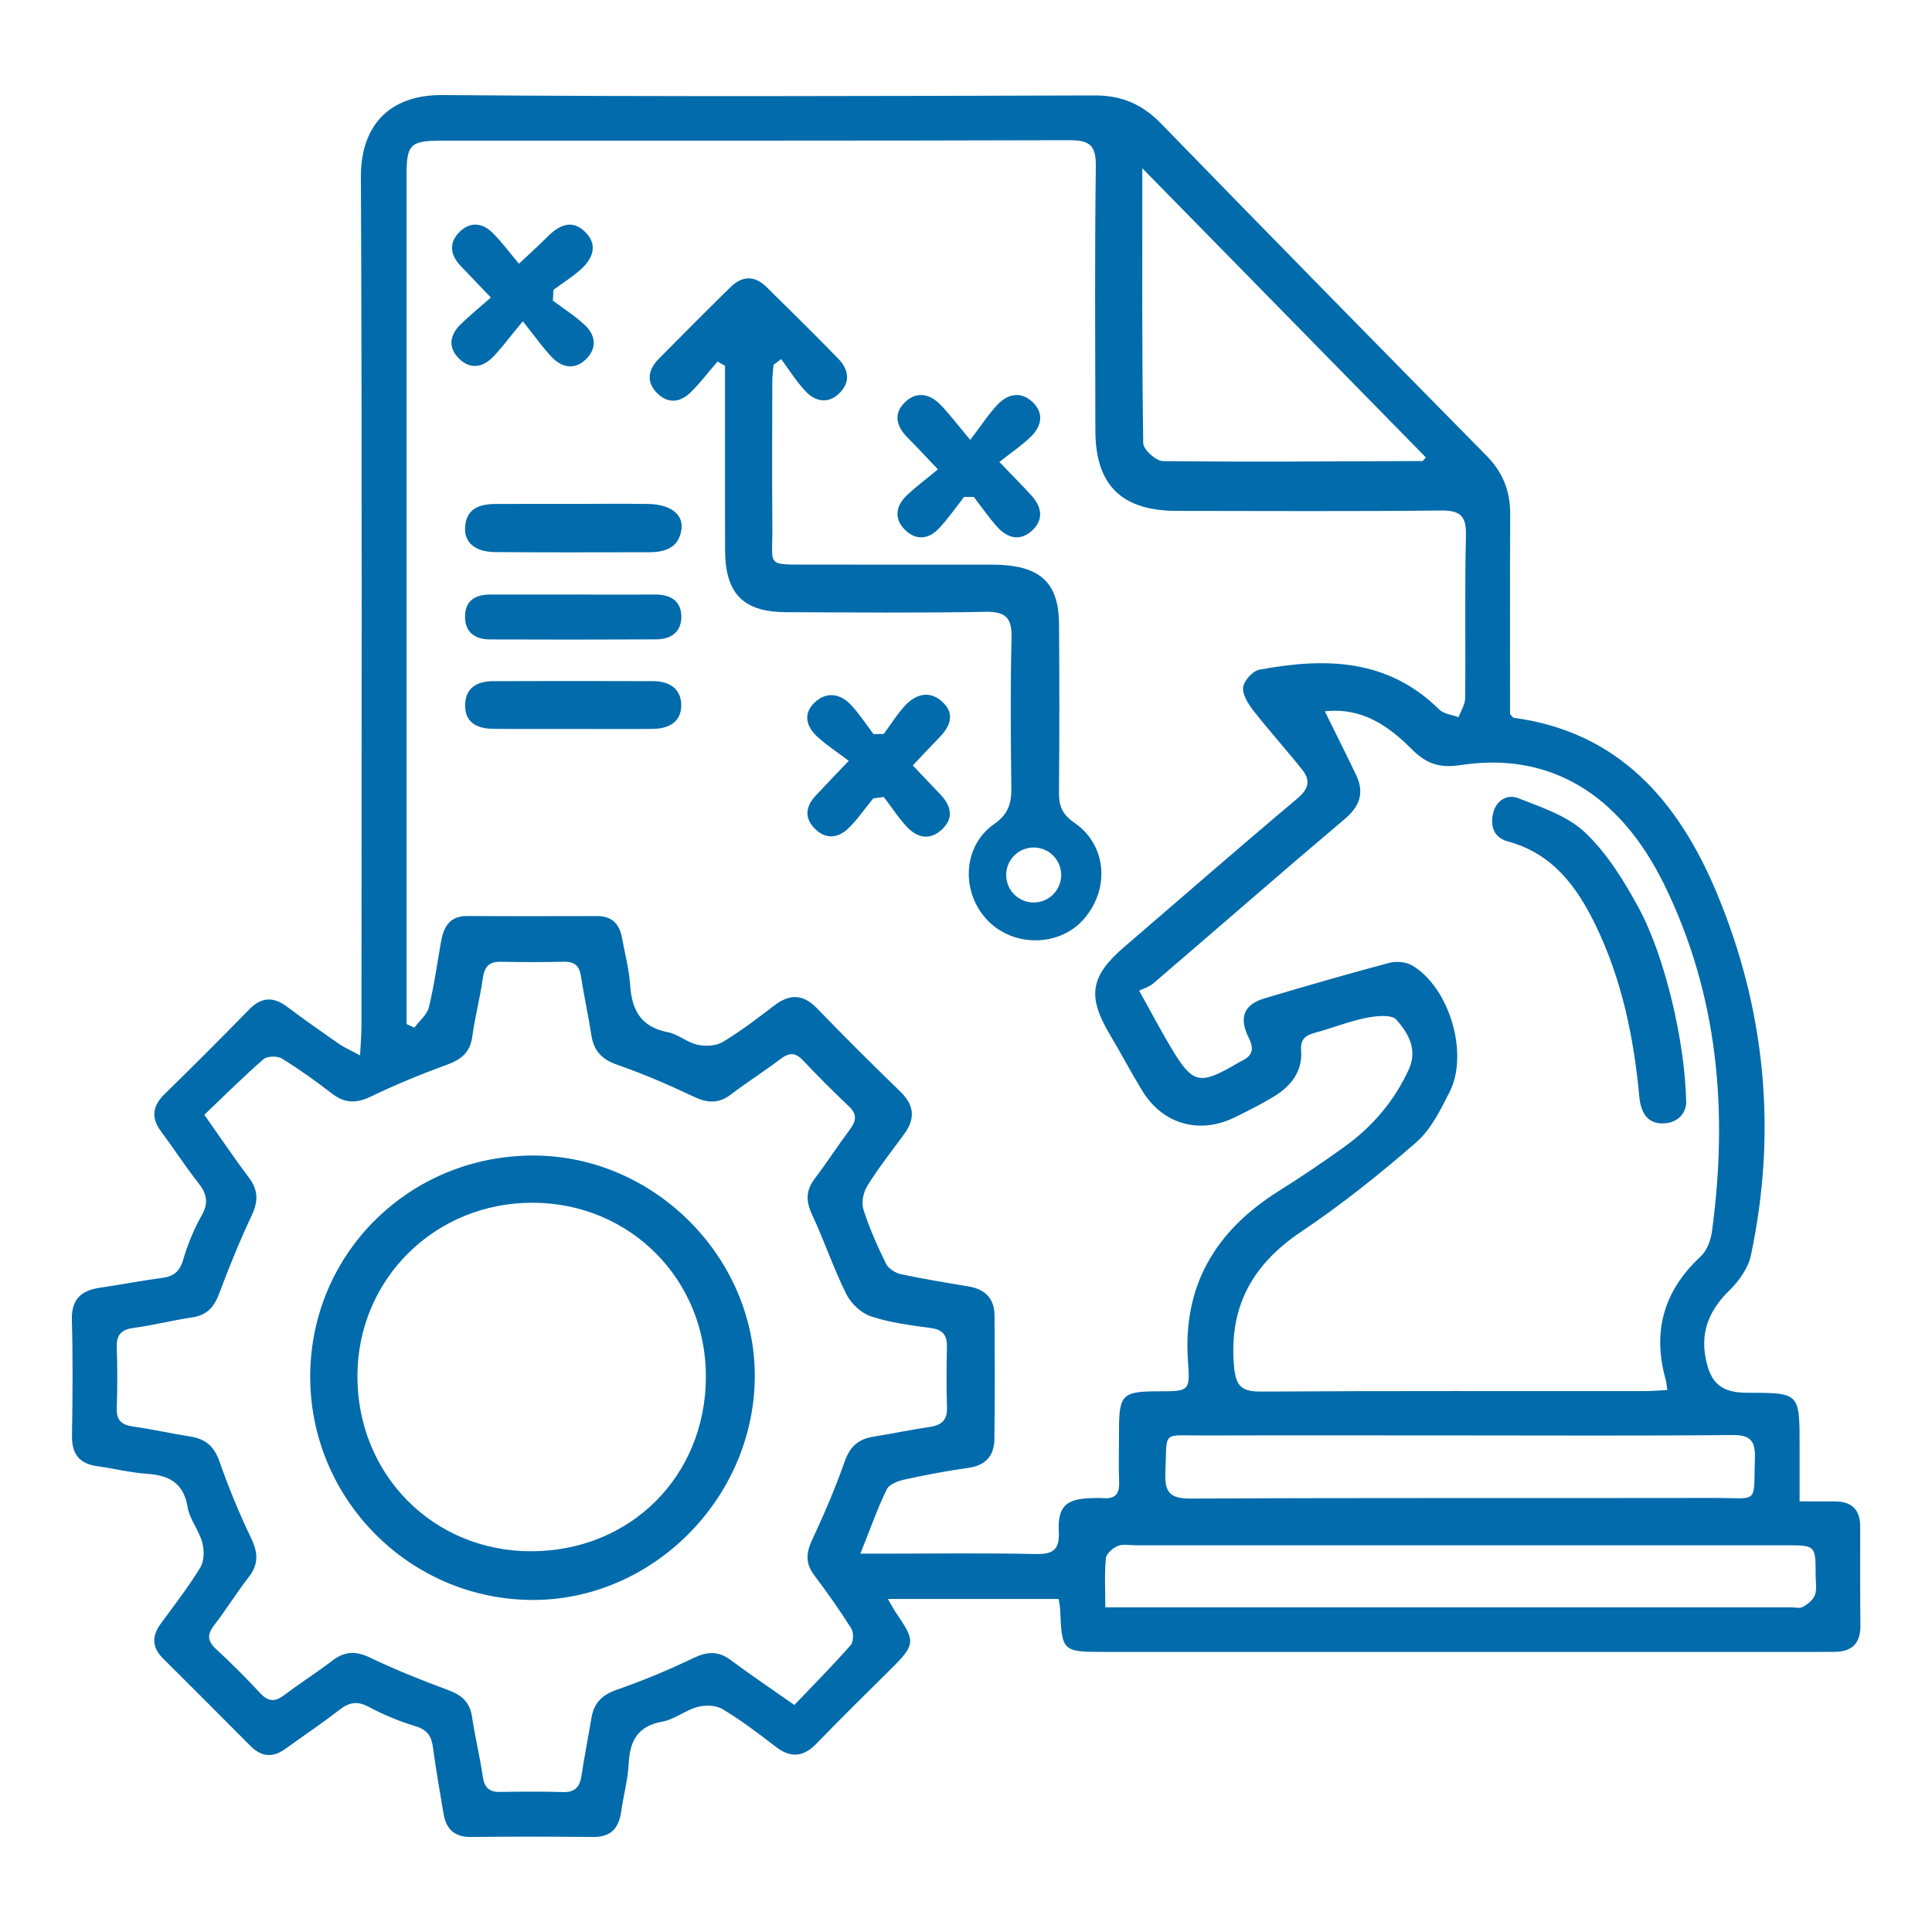 <?xml version="1.0" encoding="utf-8"?>
<!-- Generator: Adobe Illustrator 26.0.1, SVG Export Plug-In . SVG Version: 6.00 Build 0)  -->
<svg version="1.0" id="Layer_1" xmlns="http://www.w3.org/2000/svg" xmlns:xlink="http://www.w3.org/1999/xlink" x="0px" y="0px"
	 viewBox="0 0 3000 3000" style="enable-background:new 0 0 3000 3000;" xml:space="preserve">
<style type="text/css">
	.st0{fill:#016BAB;}
</style>
<g>
	<path class="st0" d="M2888.5,2370.4c0-25.8-12.9-38.9-38.8-39c-17.5-0.1-35,0-55.3,0c0-32.2,0-59.4,0-86.5c0-82.2,0-82.2-80.6-82.2
		c-40.7,0-57.9-14.2-65.5-54.9c-7.9-42.1,7.3-75,37.6-104.6c14.6-14.3,28.6-34.1,32.8-53.5c41.2-193.8,22.6-383.5-53.9-565.4
		c-59.1-140.4-151.3-247.7-314.2-269.7c-1.6-0.2-2.8-2.6-5.8-5.6c0-102.5-0.3-206.5,0.2-310.5c0.2-35.6-11.2-64.9-36.5-90.6
		c-169-171.5-337.7-343.3-505.5-515.9c-29.2-30-61-43.9-103.1-43.8c-337.5,0.9-675,2.2-1012.5-0.6c-87.8-0.7-127.3,52.7-127,126.9
		c2,439.6,1,879.2,0.9,1318.7c0,13.1-1.3,26.2-2.2,45.7c-14.8-8.1-24.9-12.5-33.8-18.7c-26.8-18.6-53.4-37.4-79.5-56.9
		c-21.1-15.8-39.5-15.5-58.5,3.9c-43.4,44.3-87.3,88.2-131.6,131.6c-19,18.6-21.6,36.8-5.4,58.4c19.5,26.1,37.2,53.6,57.3,79.2
		c13.2,16.7,17,30.8,5.6,50.8c-12.3,21.7-21.9,45.6-29,69.6c-5.4,18.2-15,25.3-32.7,27.6c-32.3,4.2-64.3,10.5-96.5,15.2
		c-29.3,4.3-44.3,18.1-43.4,50.2c1.7,59.9,1.1,119.9,0.2,179.8c-0.4,28.2,11.4,43.2,39.2,47.1c26,3.6,51.8,10.1,77.9,11.9
		c34.1,2.4,56.2,14.3,62.4,51.6c3.2,19,17.6,36,22.8,55c3.3,12.1,3,28.8-3.1,38.9c-18.6,30.4-40.6,58.8-61.7,87.6
		c-14,19.2-13.1,36.7,3.8,53.5c45.4,45.3,90.8,90.6,136,136.1c16.8,16.8,34.3,18.4,53.6,4.6c28.2-20.3,57-39.7,84.4-60.9
		c15.1-11.7,27.6-14.1,45.4-4.6c23,12.3,47.6,22.5,72.6,30c18.2,5.5,24.9,15.5,27.2,33c4.6,34.4,10.7,68.5,16.4,102.7
		c4,24,16.7,36.7,42.8,36.4c63.1-0.8,126.2-0.7,189.3,0c27.5,0.3,40-13.4,43.7-39.1c3.5-25,10.4-49.7,11.7-74.7
		c1.9-35.5,13.8-58.4,52.1-65.3c19-3.4,35.9-17.8,55-22.9c12-3.2,28.7-2.6,38.8,3.5c28.7,17.3,55.7,37.7,82.3,58.2
		c23.5,18.1,43.1,16.3,63.6-4.9c38-39.3,77-77.6,115.8-116.1c37.4-37.1,38-42.6,8.7-85c-4.4-6.4-8-13.5-13.8-23.3
		c90.7,0,177.3,0,265.2,0c0.9,6.2,2.1,11.2,2.3,16.2c2.7,65.5,3.2,66,69.2,66c369.1,0,738.1,0,1107.2,0c8.4,0,16.8-0.1,25.2-0.1
		c26.8,0.1,41.1-12.2,41-40.1C2888.3,2473.4,2888.5,2421.9,2888.5,2370.4z M2689.6,2228.3c28.2-0.3,36.3,8.7,35.4,36
		c-2.3,72.9,7.1,61.6-62.4,61.7c-271.1,0.5-542.1-0.4-813.2,1c-32.7,0.2-41.2-9.5-39.8-40.8c2.9-65.6-6.8-57,57.4-57.2
		c133.4-0.4,266.9-0.1,400.3-0.1C2408.1,2228.9,2548.9,2229.7,2689.6,2228.3z M2584.5,1374.2c83.7,171.1,99.1,352,73.8,538.1
		c-1.8,13.6-7.8,29.8-17.5,38.7c-57.5,53.3-75.4,116.7-54.2,191.7c1.1,3.8,1.2,7.9,2.4,15.7c-12.9,0.7-23.9,1.7-35,1.7
		c-198.7,0.1-397.4-0.5-596.1,0.7c-29.7,0.2-38.9-8.4-41.6-38.1c-8.6-92.7,27.8-158.9,104.3-210.2c62.4-41.9,121.7-89.2,178.4-138.6
		c22.8-19.8,37.8-50.3,51.9-78.2c30.3-59.6-0.1-161.7-57.6-196.3c-9.5-5.7-24.7-7.2-35.6-4.4c-64.9,17.3-129.4,36-193.8,55.1
		c-31.8,9.5-40.8,29.2-25.1,60.8c9.5,19.1,5.6,29-11.9,37.1c-1,0.4-1.8,1-2.8,1.5c-62.8,36.9-71.6,34.9-108.2-26.9
		c-14.4-24.4-27.7-49.5-47-84.3c5.8-2.9,15.4-5.6,22.3-11.6c99-84.8,197.1-170.6,296.6-254.7c23.9-20.2,31.1-41.1,17.9-68.8
		c-15.3-32-31.3-63.7-48.5-98.7c57.8-6.3,98.9,22.6,135,58.9c22.1,22.2,42.8,29.7,75.2,24.7C2405.6,1166.7,2515,1232,2584.5,1374.2z
		 M1773.8,261.3c151,154,295.7,301.6,440.3,449c-4,4.3-4.7,5.6-5.3,5.6c-134.3,0.5-268.7,1.6-403,0.1c-10.7-0.1-30.4-17.8-30.6-27.6
		C1773.1,549.3,1773.8,410.1,1773.8,261.3z M1264.2,2445.8c20.2,26.9,39.7,54.4,57.6,82.8c4,6.3,3.7,20.8-0.9,26
		c-27.7,31.4-57.2,61.2-87.4,92.9c-35.8-25.1-67.9-46.7-98.9-69.8c-19.5-14.5-36.6-13.3-58.1-3c-38.6,18.6-78.5,35.1-119,49.2
		c-22.8,7.9-35.3,20.7-39.1,43.7c-5,30-11,59.9-15.5,89.9c-2.6,17.3-10.1,25.8-28.8,25.2c-32.6-1-65.2-0.7-97.8-0.2
		c-16.8,0.3-24.1-6.8-26.6-23.6c-4.5-31.1-12.1-61.8-16.7-92.9c-3.4-22.9-16-33.9-36.9-41.6c-41.2-15.2-82.2-31.6-121.8-50.6
		c-22-10.5-39.1-9.8-58,4.7c-24.2,18.5-50,34.8-74.3,53.2c-14.2,10.8-24.8,11.6-37.7-2.3c-22.2-23.9-45.2-47-69.1-69.1
		c-13.9-12.9-13.2-23.1-2.2-37.3c18.6-24.1,34.6-50.2,53.3-74.2c15.8-20.3,14.3-38.4,3.4-61c-18.7-38.6-34.9-78.6-49.1-119
		c-8.1-22.9-21.5-34.4-44.6-38.1c-30-4.7-59.8-11.4-89.8-15.7c-17.6-2.6-25.6-9.7-24.9-28.5c1.1-31.5,1.1-63.1,0-94.6
		c-0.6-20,7.8-27.6,27.1-30.1c30.1-4,59.7-11.7,89.8-16.1c22.7-3.3,34.1-15.7,42-36.7c15.4-41.2,32-82,50.7-121.8
		c10.2-21.7,10.3-39-4.2-58.3c-22.7-30.1-43.7-61.5-69.4-97.9c32-30.5,61-59.5,91.9-86.3c5.8-5,21.6-5.3,28.6-1
		c26.8,16.5,52.5,34.9,77.4,54.2c20,15.5,38.1,15.8,61,4.7c38.6-18.7,78.5-34.9,118.8-49.7c22.1-8.1,35.3-19.6,38.5-43.9
		c4-30.1,12-59.7,16.2-89.8c2.5-17.8,9.5-26.2,28.1-25.8c32.6,0.7,65.2,0.7,97.8,0c17.1-0.4,24.3,6.8,26.7,23.3
		c4.5,30.1,11.3,59.8,15.8,89.9c3.7,24.4,15.8,38.2,39.9,46.6c40.5,14.1,80.1,31.1,118.8,49.5c21.4,10.2,38.9,11.5,58.3-3.3
		c25-19.1,51.8-36,76.9-55c13.3-10.1,22.9-10.6,34.9,2.1c23,24.5,46.9,48.3,71.3,71.4c12.9,12.1,11.5,22.4,1.9,35.4
		c-18.8,25.3-36,51.8-55,76.9c-13.7,18.1-14,34.7-4.3,55.4c19.1,40.8,33.4,83.8,53.4,124c7.3,14.6,23.2,29.5,38.4,34.5
		c29.6,9.8,61.3,13.7,92.5,18c18.3,2.5,25.6,10.5,25.3,28.6c-0.6,31.5-1,63.1,0.1,94.6c0.7,20.1-8.6,27.8-27.1,30.5
		c-29,4.2-57.8,10.4-86.8,15c-23,3.6-36.5,14.8-44.7,37.9c-14.6,41.4-31.9,82-50.5,121.8C1251.7,2410.8,1250.3,2427.3,1264.2,2445.8
		z M1713.3,2326.3c-6.3-0.5-12.6-0.1-18.9,0c-38.6,1-52.2,12.8-50.3,51.4c1.4,28.3-8.2,35.9-35.7,35.4
		c-78.8-1.7-157.7-0.6-236.6-0.6c-10.1,0-20.3,0-35.8,0c15.3-38.2,26.4-70,41-100c3.8-7.9,17.9-13,28.1-15.2
		c32.8-7.2,65.9-13.4,99.1-18.1c26.8-3.8,39.5-19.3,39.9-44.3c0.9-64.1,0.6-128.3,0.2-192.4c-0.2-25.8-14.4-40.5-39.8-44.8
		c-35.2-6-70.4-11.6-105.3-19.1c-8.8-1.9-19.7-8.7-23.4-16.3c-13.4-27.3-25.9-55.3-35.1-84.2c-3.4-10.7-0.1-26.7,6-36.6
		c17.2-27.6,37.3-53.4,56.7-79.6c18-24.2,16.9-45.3-5.4-66.9c-43.8-42.4-87-85.5-129.4-129.3c-21.9-22.6-42.6-22.5-66.5-4.2
		c-25.9,19.8-51.9,39.7-79.7,56.4c-10.4,6.3-26.9,7.1-39.3,4.4c-16-3.5-30.1-16.4-46.1-19.5c-41.1-7.9-55.8-33.6-58.4-72.4
		c-1.7-25-8.3-49.6-12.8-74.4c-3.9-21.5-15.9-33.6-38.6-33.5c-67.3,0.1-134.6,0.3-201.9-0.1c-27.1-0.1-36.3,16.8-40.4,39.5
		c-6.1,34.1-10.7,68.6-18.9,102.1c-2.9,11.7-14.8,21.2-22.6,31.7c-4-1.8-8.1-3.6-12.1-5.5c0-11.1,0-22.1,0-33.2
		c0-428,0-856.1,0-1284.1c0-48.9,5.5-54.4,54.4-54.5c324.9-0.1,649.8,0.3,974.8-0.7c31.2-0.1,41.5,7.6,41.1,40.4
		c-1.8,136.7-0.9,273.4-0.7,410.2c0.1,84.9,40.6,124.9,126.4,125c136.7,0.1,273.4,0.9,410.1-0.6c30.5-0.3,39.6,8.6,38.9,39.1
		c-2,84.1-0.3,168.3-1.2,252.4c-0.1,9.9-6.7,19.7-10.2,29.5c-10.2-3.9-23-5-30.1-12c-80.4-79.6-178.1-80.7-279.6-61.7
		c-10.2,1.9-24,17.5-24.9,27.6c-1,11.8,8.5,26.3,16.8,36.9c24.3,31,50.8,60.2,75.2,91c13.1,16.5,9.8,29.7-8,44.6
		c-90.2,75.7-178.8,153.2-268.1,229.9c-53.3,45.7-58.4,76.8-22.6,136.8c17.2,28.9,32.8,58.7,50.4,87.4c31.5,51.3,88,67.5,142.3,41.3
		c20.8-10.1,41.5-20.6,61.3-32.5c26.7-16.1,45.2-38.9,42.8-71.9c-1.3-18.2,7.3-23.5,22.1-27.6c26.3-7.1,51.9-17.4,78.6-22.9
		c15.4-3.1,39.5-5.8,47.1,2.7c18.4,20.5,33.6,46.4,19.3,77.5c-22.5,49-56.4,88.6-99.8,119.9c-33.2,23.9-67.3,46.9-102,68.7
		c-98.3,61.7-149.8,147.1-140.9,265.9c3.4,44.9,1.2,45.1-45.3,45.1c-56.8,0.1-61.8,4.9-61.9,60.5c0,27.3-0.7,54.7,0.2,82
		C1738.2,2320.6,1730.6,2327.7,1713.3,2326.3z M2818.2,2476.7c-2.6,7.6-11.2,14.2-18.7,18.5c-4.7,2.8-12.3,0.6-18.6,0.6
		c-342.6,0-685.1,0-1027.7,0c-10.4,0-20.8,0-36.9,0c0-28.4-1.4-52.5,0.9-76.2c0.7-7.1,10.7-15.8,18.4-19c8.1-3.4,18.6-1.1,28.1-1.1
		c336.3,0,672.5,0,1008.8,0c46.7,0,46.8,0,46.8,45.9C2819.3,2455.9,2821.5,2467.3,2818.2,2476.7z"/>
	<path class="st0" d="M1668.1,1277.4c-18.5-12.6-23.8-25.8-23.7-46.4c0.7-87.3,0.7-174.6,0.1-261.9c-0.4-61.1-26.4-87.9-87.6-91.8
		c-10.5-0.7-21-0.5-31.5-0.5c-89.4,0-178.8,0.1-268.1-0.1c-69.1-0.1-57.5,3.4-58-56.5c-0.6-75.7-0.2-151.4-0.1-227.2
		c0-8.8,1.2-17.7,1.9-26.5c4-3,7.9-6,11.9-8.9c12.5,16.8,23.6,34.9,37.9,50c15.5,16.4,35.5,20,52.9,2.6
		c17.3-17.3,13.8-36.9-2.1-53.2c-36.7-37.7-74.1-74.6-111.6-111.5c-18.2-17.9-37.6-17.5-55.6,0.2c-37.5,36.8-74.7,74-111.6,111.5
		c-16.2,16.4-20.1,35.4-2.8,53c17.1,17.4,36.5,14.9,52.9-1.5c14.7-14.7,27.5-31.4,41.1-47.3c3.9,2.2,7.8,4.4,11.7,6.6
		c0,10.2,0,20.3,0,30.5c0,85.2-0.2,170.4,0.1,255.6c0.2,67.9,28.2,96.4,95.4,96.5c103,0.3,206.1,1.4,309.1-0.6
		c32.9-0.6,41.1,10.7,40.3,41.7c-1.9,76.7-1.2,153.5-0.3,230.3c0.3,24.4-3.7,41.6-26.7,57.6c-49.3,34.3-52,106.3-9.9,149.8
		c40.5,41.9,111.8,40.8,149.3-2.4C1724,1379.9,1718.4,1311.7,1668.1,1277.4z M1647.8,1358.7c0,23.6-19.1,42.7-42.7,42.7
		s-42.7-19.1-42.7-42.7c0-23.6,19.1-42.7,42.7-42.7c23.4,0,42.3,18.8,42.7,42c0,0,0,0,0,0c0,0,0,0,0,0
		C1647.8,1358.3,1647.8,1358.5,1647.8,1358.7z"/>
	<path class="st0" d="M1462.6,1089.2c-20.2-18-41.6-10.9-58.3,7.6c-11.9,13.2-21.4,28.6-32,42.9c-5.3,0.1-10.6,0.1-15.9,0.2
		c-11.4-15-21.7-31-34.5-44.8c-16.4-17.7-37.3-21.9-55.9-5.2c-19.9,17.9-14.2,38.4,3.7,54.6c14.7,13.3,31.5,24.2,48.2,36.9
		c-22.9,24.2-37.4,39.1-51.6,54.4c-15,16.2-17.7,33.8-1.6,50.4c17.1,17.6,36.6,15.8,53-0.3c14.2-13.9,25.6-30.7,38.2-46.1
		c5.5-0.7,11-1.5,16.5-2.2c11.5,15.1,21.9,31.1,34.6,45.1c16.1,17.7,36,23.5,55.4,5.5c19.5-18.2,14.4-37.4-2.6-55
		c-13.7-14.2-27.2-28.7-42.4-44.7c14.3-15,27-28.8,40.1-42.1C1475.2,1128.5,1484.2,1108.5,1462.6,1089.2z"/>
	<path class="st0" d="M1405.1,822.6c17,17.1,36.8,14.9,52.8-2c14.3-15.1,26.2-32.5,39.1-48.9c5,0,10,0,15-0.1
		c12.2,15.7,23.6,32.2,36.9,47c15.2,16.8,34.5,22.2,52.8,6.1c19.5-17.2,16.3-37.2-0.2-55.4c-13.9-15.3-28.5-29.9-49.7-52
		c17.9-14.1,34.6-25.3,48.8-39.1c16-15.6,21.2-35.5,3.8-52.9c-18.1-18.1-38.9-14.4-55.5,3c-13.6,14.4-24.5,31.4-42.3,54.8
		c-20.8-24.8-32.7-40.8-46.5-54.9c-17-17.4-37.9-20.9-55.6-2.9c-18.4,18.6-11.6,38,5.6,55.1c13.8,13.8,27,28.1,46.3,48.4
		c-18.5,15.4-34.6,27.3-48.9,41C1390.9,785.9,1388,805.4,1405.1,822.6z"/>
	<path class="st0" d="M765.4,554.4c13.9-14.3,25.7-30.6,46.4-55.5c19.8,24.7,31.3,41.3,45,55.6c15.8,16.5,35.5,20.4,53,3.4
		c17.4-16.9,15.4-37-1.4-52.9c-15.1-14.3-33.2-25.6-49.9-38.2c0.3-5.6,0.6-11.2,0.9-16.8c14.4-10.6,29.7-20.1,42.8-32
		c18.4-16.6,26.6-37.7,6.7-57.6c-19.8-20-39.9-11.5-57.7,6.2c-13,13-26.7,25.3-45.3,42.9c-15.3-18-27.1-34.3-41.3-48.2
		c-16.9-16.6-36.7-17-52.8,0.7c-15.2,16.6-11.9,34.7,3.3,50.7c14.2,15,28.5,29.9,47.1,49.3c-17.5,15.4-33,28-47.2,41.9
		c-16.7,16.4-19.6,35.6-2.4,52.8C729.6,573.6,749.2,571.2,765.4,554.4z"/>
	<path class="st0" d="M1007.4,782.6c-38.8-0.7-77.6-0.2-116.4-0.1c-40.9,0-81.8-0.2-122.7,0.1c-24.2,0.2-44.3,7.5-46.1,36
		c-1.6,23.7,15.6,38.5,46.8,38.7c79.7,0.6,159.5,0.3,239.2,0.2c25.4,0,46.7-7.6,50.1-36.5C1060.9,798.3,1040.5,783.2,1007.4,782.6z"
		/>
	<path class="st0" d="M1014.2,1057.7c-82.9-0.3-165.7-0.3-248.6,0c-23.5,0.1-42.2,9.4-43.3,35.5c-1.2,28.4,18.1,38.2,43,38.5
		c40.9,0.5,81.8,0.1,122.7,0.2c42,0,83.9,0.4,125.9-0.1c25.1-0.3,44.8-11.1,43.9-38.4C1057,1068.4,1038,1057.7,1014.2,1057.7z"/>
	<path class="st0" d="M1017.3,923.2c-42,0.2-84,0.1-126,0c-43.1,0-86.1,0.1-129.2,0c-23.1-0.1-39.6,8.4-40,33.8
		c-0.3,25,15.6,35.8,38.6,35.9c86.1,0.4,172.2,0.3,258.3-0.1c23.2-0.1,39.4-11.8,39-35.9C1057.5,932.4,1040.5,923.1,1017.3,923.2z"
		/>
	<path class="st0" d="M829.4,1794.3c-192.4-0.7-346.7,150.8-347.7,341.6c-1,190.3,152.5,346.5,342.5,348.5
		c186.7,2,345.9-155.8,347.8-344.9C1173.8,1953.5,1016.6,1795,829.4,1794.3z M824.6,2408.8c-152.2,0.1-270.4-119.6-269.6-273.2
		c0.8-150,120.8-268.3,272.1-268c151.2,0.3,269.4,119.1,269,270.4C1095.8,2292.1,978.9,2408.7,824.6,2408.8z"/>
	<path class="st0" d="M2341.8,1306.7c69.1,18.8,106.7,69.8,136,130.3c40.8,84.3,59.2,174.1,67.8,266.5c2.3,24.1,12.5,42,38,40.9
		c25.5-1.1,34.7-20.1,34.7-32.6c-1.7-93.2-32.5-225.8-73.8-302.1c-22.7-41.9-48.9-84.4-83-116.8c-27.2-25.9-67.6-39.2-104-53.5
		c-17.8-7-35.4,4.1-39.5,25.7C2314.3,1284.9,2320.5,1300.9,2341.8,1306.7z"/>
</g>
</svg>
